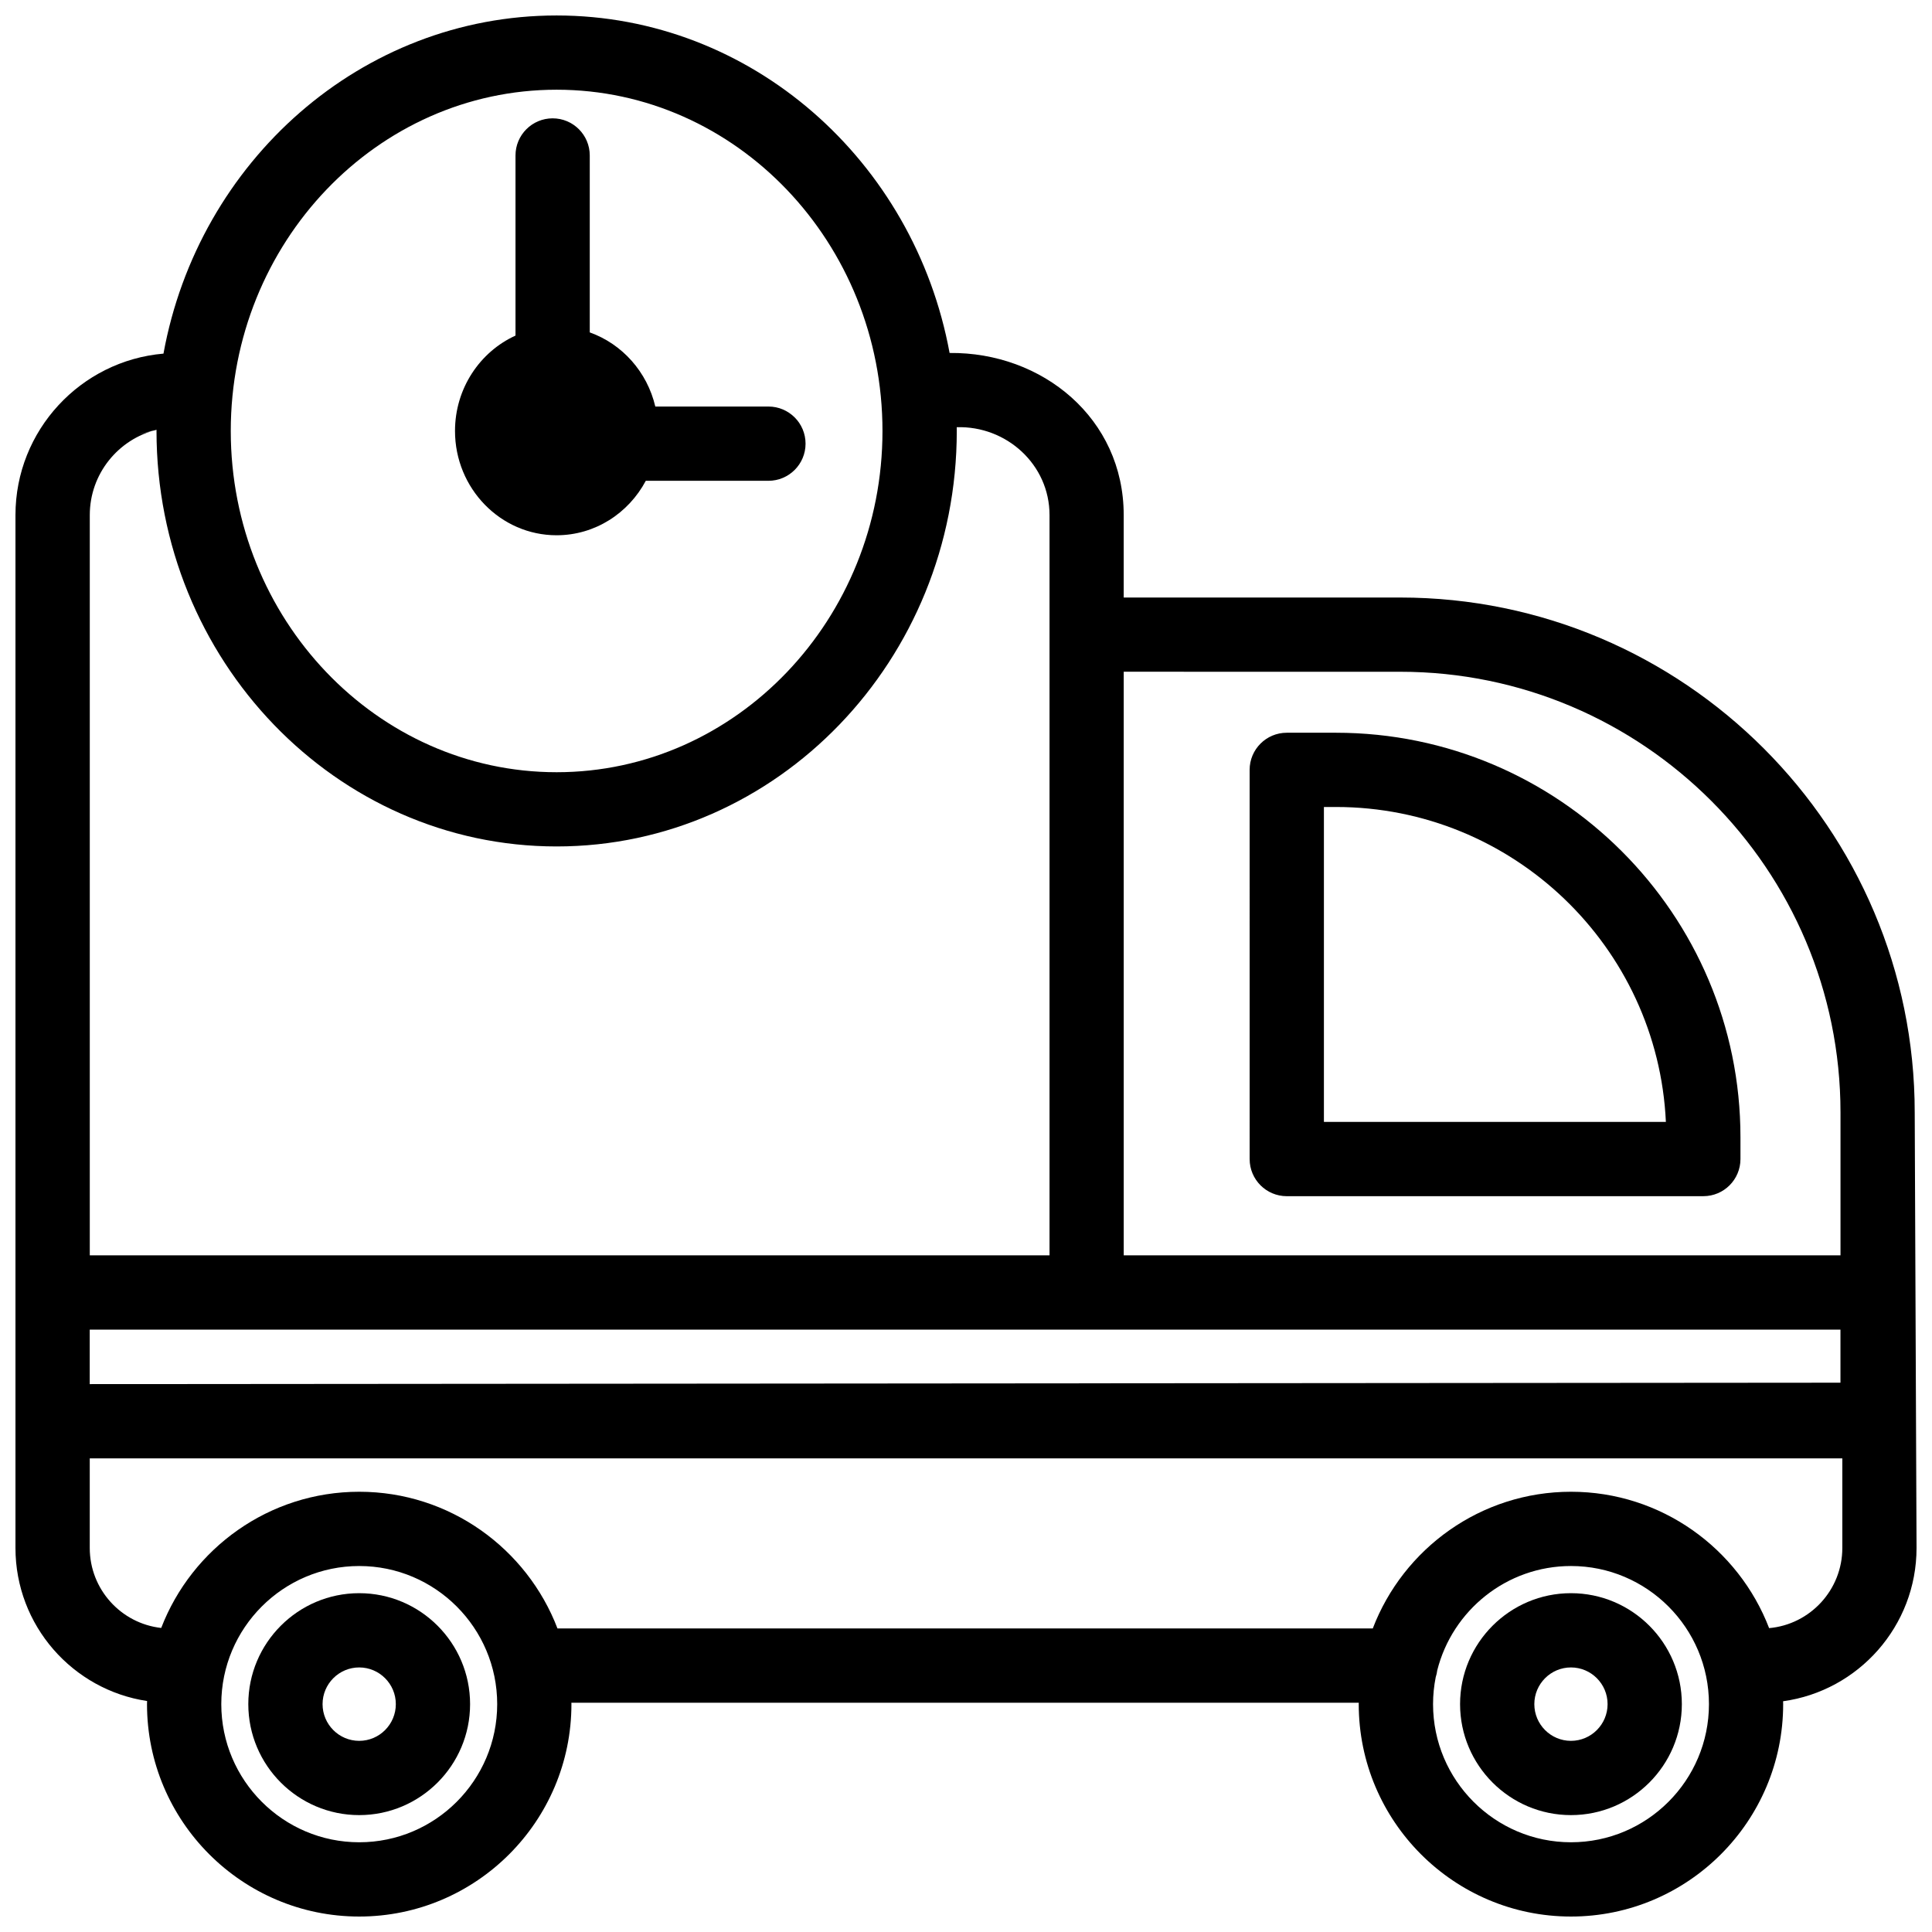 <?xml version="1.0" encoding="UTF-8"?>
<!-- Uploaded to: ICON Repo, www.iconrepo.com, Generator: ICON Repo Mixer Tools -->
<svg width="800px" height="800px" version="1.1" viewBox="144 144 512 512" xmlns="http://www.w3.org/2000/svg">
 <defs>
  <clipPath id="a">
   <path d="m148.09 148.09h503.81v503.81h-503.81z"/>
  </clipPath>
 </defs>
 <g clip-path="url(#a)">
  <path d="m651.42 438.82c0-75.25-61.164-136.47-136.35-136.47h-73.277v-21.848c0-25.664-21.602-43.219-46.141-42.961-9.344-50.867-52.488-89.441-104.15-89.441-51.723 0-94.906 38.66-104.18 89.613-21.941 1.887-39.223 20.352-39.223 42.789v273.73c0 20.539 15.164 37.598 34.879 40.555-0.004 0.277-0.02 0.555-0.02 0.832 0 31.035 25.23 56.285 56.238 56.285 31.012 0 56.238-25.25 56.238-56.285 0-0.125-0.008-0.25-0.012-0.375h208.67c0 0.125-0.012 0.25-0.012 0.375 0 31.035 25.227 56.285 56.238 56.285 31.012 0 56.238-25.25 56.238-56.285 0-0.258-0.016-0.512-0.02-0.77 19.953-2.75 35.367-19.91 35.367-40.617zm-483.64 71.984v-14.441h463.96v14.066zm347.3-188.78c64.328 0 116.67 52.395 116.67 116.79v37.863h-189.95v-154.66zm-223.57-154.25c47.617 0 86.355 40.57 86.355 90.438 0 49.867-38.738 90.434-86.355 90.434s-86.355-40.57-86.355-90.434c0-49.867 38.738-90.438 86.355-90.438zm-106.03 90.117c0 0.105-0.004 0.211-0.004 0.316 0 60.719 47.566 110.11 106.04 110.11s106.04-49.398 106.04-110.11c-0.004-0.332-0.008-0.664-0.012-0.992 13.16-0.406 24.59 9.883 24.59 23.281v196.18h-254.34v-196.18c0-10.922 7.551-20.105 17.695-22.605 0 0.105-10.145 2.5 0 0zm53.723 374.33c-20.16 0-36.559-16.422-36.559-36.605 0-20.184 16.398-36.605 36.559-36.605s36.559 16.422 36.559 36.605c0 20.184-16.402 36.605-36.559 36.605zm321.13 0c-20.16 0-36.559-16.422-36.559-36.605 0-2.441 0.246-4.824 0.703-7.133 0.195-0.59 0.332-1.203 0.41-1.836 4.008-15.863 18.375-27.637 35.445-27.637 20.16 0 36.559 16.422 36.559 36.605 0 20.188-16.398 36.605-36.559 36.605zm71.902-77.992c0 11.121-8.543 20.277-19.402 21.242-8.113-21.113-28.582-36.141-52.5-36.141-23.953 0-44.441 15.07-52.535 36.23h-216.06c-8.094-21.16-28.582-36.23-52.535-36.23-23.902 0-44.355 15.008-52.48 36.094-10.637-1.18-18.938-10.234-18.938-21.195v-23.75h464.45z"/>
 </g>
 <path d="m239.19 566.21c-16.203 0-29.387 13.191-29.387 29.406 0 16.215 13.184 29.406 29.387 29.406s29.387-13.191 29.387-29.406c0-16.215-13.184-29.406-29.387-29.406zm0 39.133c-5.352 0-9.707-4.363-9.707-9.727 0-5.363 4.356-9.727 9.707-9.727 5.352 0 9.707 4.363 9.707 9.727 0 5.363-4.356 9.727-9.707 9.727z"/>
 <path d="m560.32 566.21c-16.203 0-29.387 13.191-29.387 29.406 0 16.215 13.184 29.406 29.387 29.406 16.203 0 29.387-13.191 29.387-29.406 0-16.215-13.184-29.406-29.387-29.406zm0 39.133c-5.352 0-9.707-4.363-9.707-9.727 0-5.363 4.356-9.727 9.707-9.727 5.352 0 9.707 4.363 9.707 9.727 0 5.363-4.356 9.727-9.707 9.727z"/>
 <path d="m485.01 461h110.39c5.434 0 9.84-4.406 9.84-9.84v-5.777c0-59.109-48.09-107.2-107.2-107.2h-13.035c-5.434 0-9.84 4.406-9.84 9.84l0.004 103.14c0 5.434 4.406 9.84 9.84 9.84zm9.84-103.14h3.195c46.898 0 85.301 37.078 87.43 83.461h-90.625z"/>
 <path d="m291.5 285.85c10.188 0 19.066-5.84 23.641-14.434h32.5c5.434 0 9.84-4.406 9.84-9.84s-4.406-9.84-9.84-9.84h-29.977c-2.152-9.18-8.777-16.586-17.371-19.645v-46.891c0-5.434-4.406-9.84-9.84-9.84s-9.84 4.406-9.84 9.84v47.734c-9.434 4.301-16.031 14.008-16.031 25.27 0 15.242 12.078 27.645 26.918 27.645z"/>
</svg>